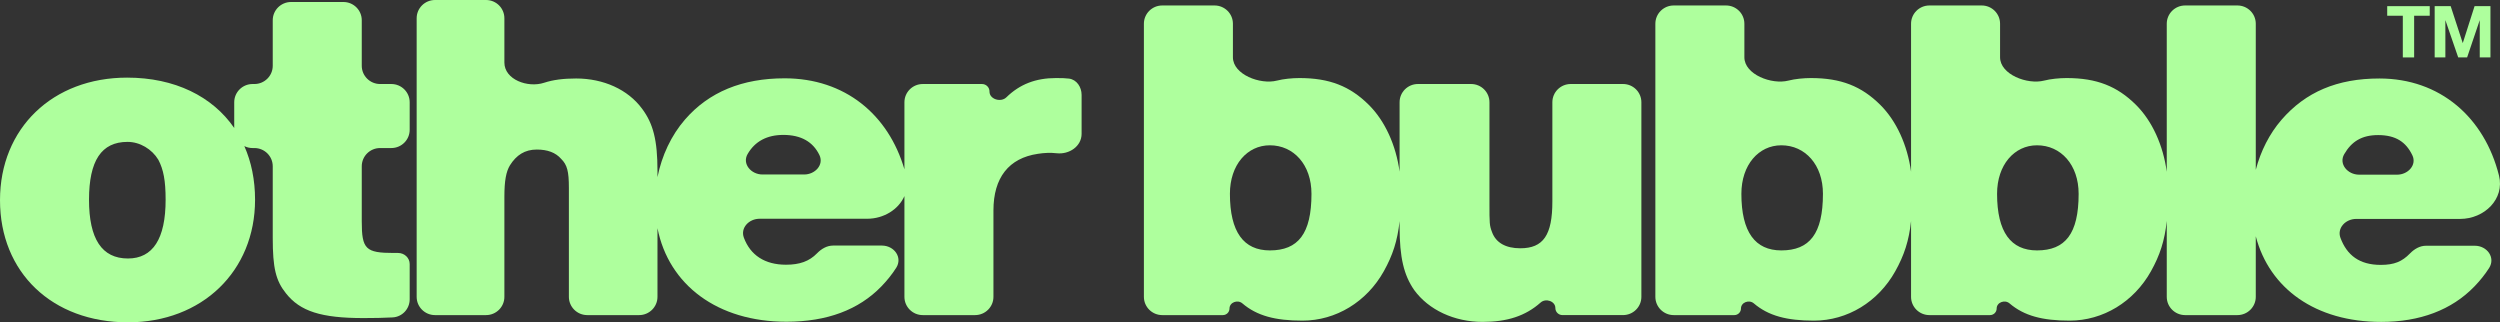 <?xml version="1.0" encoding="utf-8"?>
<svg xmlns="http://www.w3.org/2000/svg" fill="none" height="100%" overflow="visible" preserveAspectRatio="none" style="display: block;" viewBox="0 0 318 41" width="100%">
<rect x="0" y="0" width="318" height="41" fill="#333333" stroke="none"/>
<g id="ob-logo-header">
<path clip-rule="evenodd" d="M43.681 0.254C44.97 0.254 46.016 1.293 46.016 2.575V8.365C46.016 9.647 47.061 10.687 48.35 10.687H49.778C51.067 10.687 52.112 11.726 52.112 13.008V16.509C52.112 17.791 51.067 18.831 49.778 18.831H48.35C47.061 18.831 46.016 19.87 46.016 21.152V28.171C46.016 31.69 46.505 32.177 50.098 32.177H50.642C51.439 32.177 52.112 32.794 52.112 33.586V38.074C52.112 39.295 51.162 40.313 49.935 40.375C48.709 40.436 47.657 40.459 46.233 40.459C40.844 40.459 38.177 39.593 36.38 37.32C35.074 35.696 34.693 34.072 34.693 30.283V21.152C34.693 19.87 33.648 18.831 32.358 18.831H32.128C31.751 18.831 31.395 18.741 31.079 18.583C31.968 20.59 32.444 22.887 32.444 25.41C32.444 34.504 25.694 41 16.276 41C6.641 41 0 34.667 0 25.464C4.3212e-06 16.316 6.696 9.874 16.168 9.874C22.23 9.874 27.021 12.257 29.794 16.28V13.008C29.794 11.726 30.839 10.687 32.128 10.687H32.358C33.648 10.687 34.693 9.647 34.693 8.365V2.575C34.693 1.293 35.738 0.254 37.027 0.254H43.681ZM16.222 18.048C12.901 18.048 11.323 20.43 11.323 25.41C11.323 30.39 12.956 32.88 16.276 32.88C19.434 32.88 21.067 30.39 21.067 25.41C21.067 22.974 20.795 21.567 20.141 20.322C19.325 18.968 17.801 18.048 16.222 18.048Z" fill="#AEFF9D" fill-rule="evenodd"/>
<path clip-rule="evenodd" d="M219.551 0.696C220.84 0.697 221.885 1.736 221.885 3.018V7.288C221.885 9.473 225.36 10.799 227.487 10.251C228.32 10.036 229.431 9.929 230.354 9.929C234.165 9.929 236.778 10.958 239.173 13.339C241.234 15.389 242.624 18.459 243.086 21.839V3.018C243.086 1.736 244.132 0.696 245.421 0.696H252.074C253.364 0.697 254.409 1.736 254.409 3.018V7.288C254.409 9.473 257.883 10.799 260.011 10.251C260.844 10.036 261.955 9.929 262.878 9.929C266.688 9.929 269.302 10.958 271.697 13.339C273.761 15.392 275.152 18.467 275.612 21.852V3.018C275.612 1.736 276.657 0.696 277.947 0.696H284.6C285.889 0.697 286.935 1.736 286.935 3.018V21.603C287.552 19.224 288.682 16.997 290.211 15.235C293.259 11.716 297.272 9.984 302.661 9.984C310.377 9.984 316.023 14.937 317.871 22.327C318.617 25.313 316.016 27.847 312.922 27.847H299.707C298.365 27.847 297.241 29.001 297.706 30.254C298.531 32.476 300.137 33.694 302.824 33.694C304.573 33.694 305.554 33.261 306.548 32.241C307.095 31.679 307.801 31.258 308.587 31.258H314.795C316.361 31.258 317.456 32.77 316.618 34.086C316.099 34.9 315.468 35.695 314.73 36.454C311.845 39.431 307.817 40.947 302.879 40.947C294.547 40.947 288.674 36.714 286.935 30.055V37.759C286.935 39.041 285.889 40.08 284.6 40.081H277.947C276.657 40.081 275.612 39.041 275.612 37.759V28.101C275.346 30.623 274.738 32.472 273.602 34.505C271.425 38.402 267.505 40.784 263.259 40.784C259.802 40.784 257.471 40.176 255.61 38.589C255.009 38.077 253.974 38.457 253.974 39.244C253.974 39.706 253.597 40.08 253.133 40.081H245.421C244.132 40.081 243.086 39.041 243.086 37.759V28.119C242.82 30.632 242.211 32.477 241.078 34.505C238.901 38.402 234.981 40.784 230.735 40.784C227.278 40.784 224.947 40.176 223.086 38.589C222.485 38.077 221.45 38.457 221.45 39.244C221.45 39.706 221.073 40.081 220.609 40.081H212.897C211.608 40.081 210.562 39.041 210.562 37.759V3.018C210.562 1.736 211.608 0.696 212.897 0.696H219.551ZM226.582 18.482C223.697 18.482 221.504 20.972 221.504 24.653C221.504 29.525 223.262 31.852 226.582 31.852C230.175 31.852 231.878 29.741 231.878 24.653C231.878 20.972 229.631 18.482 226.582 18.482ZM259.106 18.482C256.221 18.482 254.028 20.972 254.028 24.653C254.028 29.525 255.786 31.852 259.106 31.852C262.699 31.852 264.402 29.741 264.402 24.653C264.402 20.972 262.155 18.482 259.106 18.482ZM302.498 17.183C300.419 17.183 299.125 17.992 298.185 19.61C297.458 20.86 298.62 22.217 300.073 22.218H304.915C306.294 22.218 307.447 20.987 306.851 19.749C306.037 18.058 304.741 17.183 302.498 17.183Z" fill="#AEFF9D" fill-rule="evenodd"/>
<path clip-rule="evenodd" d="M154.492 0.696C155.781 0.697 156.827 1.736 156.827 3.018V7.288C156.827 9.473 160.301 10.799 162.429 10.251C163.261 10.036 164.373 9.929 165.295 9.929C169.106 9.929 171.719 10.958 174.114 13.339C176.176 15.389 177.565 18.459 178.028 21.839V13.007C178.028 11.725 179.073 10.686 180.362 10.686H187.125C188.414 10.686 189.459 11.725 189.459 13.007V25.843C189.459 28.441 189.459 28.657 189.786 29.523C190.276 30.877 191.528 31.581 193.379 31.581C196.318 31.581 197.461 29.902 197.461 25.626V13.007C197.461 11.725 198.507 10.686 199.796 10.686H206.45C207.739 10.686 208.784 11.725 208.784 13.007V37.758C208.784 39.04 207.739 40.079 206.45 40.079H198.743C198.245 40.079 197.842 39.678 197.842 39.184C197.842 38.309 196.625 37.897 195.969 38.48C194.037 40.198 191.704 40.945 188.588 40.945C184.995 40.945 181.729 39.43 179.878 36.885C178.572 34.991 178.028 32.771 178.028 28.82V28.119C177.761 30.632 177.152 32.477 176.02 34.505C173.842 38.402 169.923 40.784 165.677 40.784C162.219 40.784 159.889 40.176 158.027 38.589C157.426 38.077 156.391 38.457 156.391 39.244C156.391 39.706 156.014 40.081 155.55 40.081H147.838C146.549 40.081 145.504 39.041 145.504 37.759V3.018C145.504 1.736 146.549 0.696 147.838 0.696H154.492ZM161.524 18.482C158.639 18.482 156.445 20.972 156.445 24.653C156.445 29.525 158.203 31.852 161.524 31.852C165.117 31.852 166.82 29.741 166.82 24.653C166.82 20.972 164.572 18.482 161.524 18.482Z" fill="#AEFF9D" fill-rule="evenodd"/>
<path clip-rule="evenodd" d="M61.824 0C63.113 0 64.158 1.039 64.158 2.322V7.956C64.158 10.127 67.138 11.21 69.21 10.527C70.366 10.147 71.677 9.983 73.288 9.983C76.772 9.983 79.875 11.391 81.671 13.827C83.087 15.721 83.631 17.832 83.631 21.73V22.533C84.174 19.799 85.393 17.209 87.125 15.213C90.173 11.694 94.419 9.962 99.808 9.962C107.479 9.962 113.005 14.574 115.043 21.537V13.009C115.043 11.726 116.088 10.687 117.377 10.687H124.911C125.442 10.687 125.87 11.118 125.864 11.646C125.853 12.622 127.309 13.065 128.009 12.38C129.716 10.712 131.748 9.929 134.313 9.929C135.051 9.929 135.539 9.941 135.977 9.998C136.962 10.125 137.579 11.079 137.579 12.067V17.024C137.579 18.615 136.008 19.667 134.418 19.494C133.602 19.405 132.851 19.437 132.027 19.565C128.325 20.106 126.366 22.596 126.366 26.764V37.759C126.366 39.041 125.32 40.08 124.031 40.081H117.377C116.088 40.081 115.043 39.041 115.043 37.759V24.942C114.299 26.643 112.416 27.825 110.302 27.825H96.621C95.278 27.825 94.155 28.979 94.62 30.232C95.445 32.454 97.284 33.672 99.972 33.672C101.721 33.672 102.935 33.239 103.929 32.219C104.476 31.657 105.181 31.236 105.968 31.236H112.176C113.742 31.236 114.837 32.748 113.999 34.064C113.48 34.878 112.849 35.673 112.111 36.432C109.226 39.409 105.197 40.925 100.026 40.925C91.281 40.925 85.067 36.262 83.631 29.025V37.759C83.631 39.041 82.585 40.081 81.296 40.081H74.697C73.408 40.08 72.362 39.041 72.362 37.759V23.895C72.362 21.784 72.145 20.972 71.383 20.214C70.675 19.402 69.641 19.023 68.28 19.023C66.756 19.023 65.683 19.727 64.866 21.026C64.376 21.838 64.158 22.975 64.158 25.032V37.759C64.158 39.041 63.113 40.081 61.824 40.081H55.334C54.044 40.081 52.999 39.041 52.999 37.759V2.322C52.999 1.039 54.044 0 55.334 0H61.824ZM99.645 17.161C97.566 17.161 96.039 17.97 95.099 19.588C94.372 20.838 95.534 22.195 96.987 22.195H102.295C103.675 22.195 104.827 20.965 104.232 19.727C103.418 18.036 101.889 17.161 99.645 17.161Z" fill="#AEFF9D" fill-rule="evenodd"/>
<path d="M316.785 0.783V7.305H315.424V2.559L313.817 7.305H312.684L311.051 2.559V7.305H309.69V0.783H311.727L313.264 5.485L314.765 0.783H316.785Z" fill="#AEFF9D"/>
<path d="M307.078 2.002V7.305H305.638V2.002H303.653V0.783H309.062V2.002H307.078Z" fill="#AEFF9D"/>
</g>
</svg>